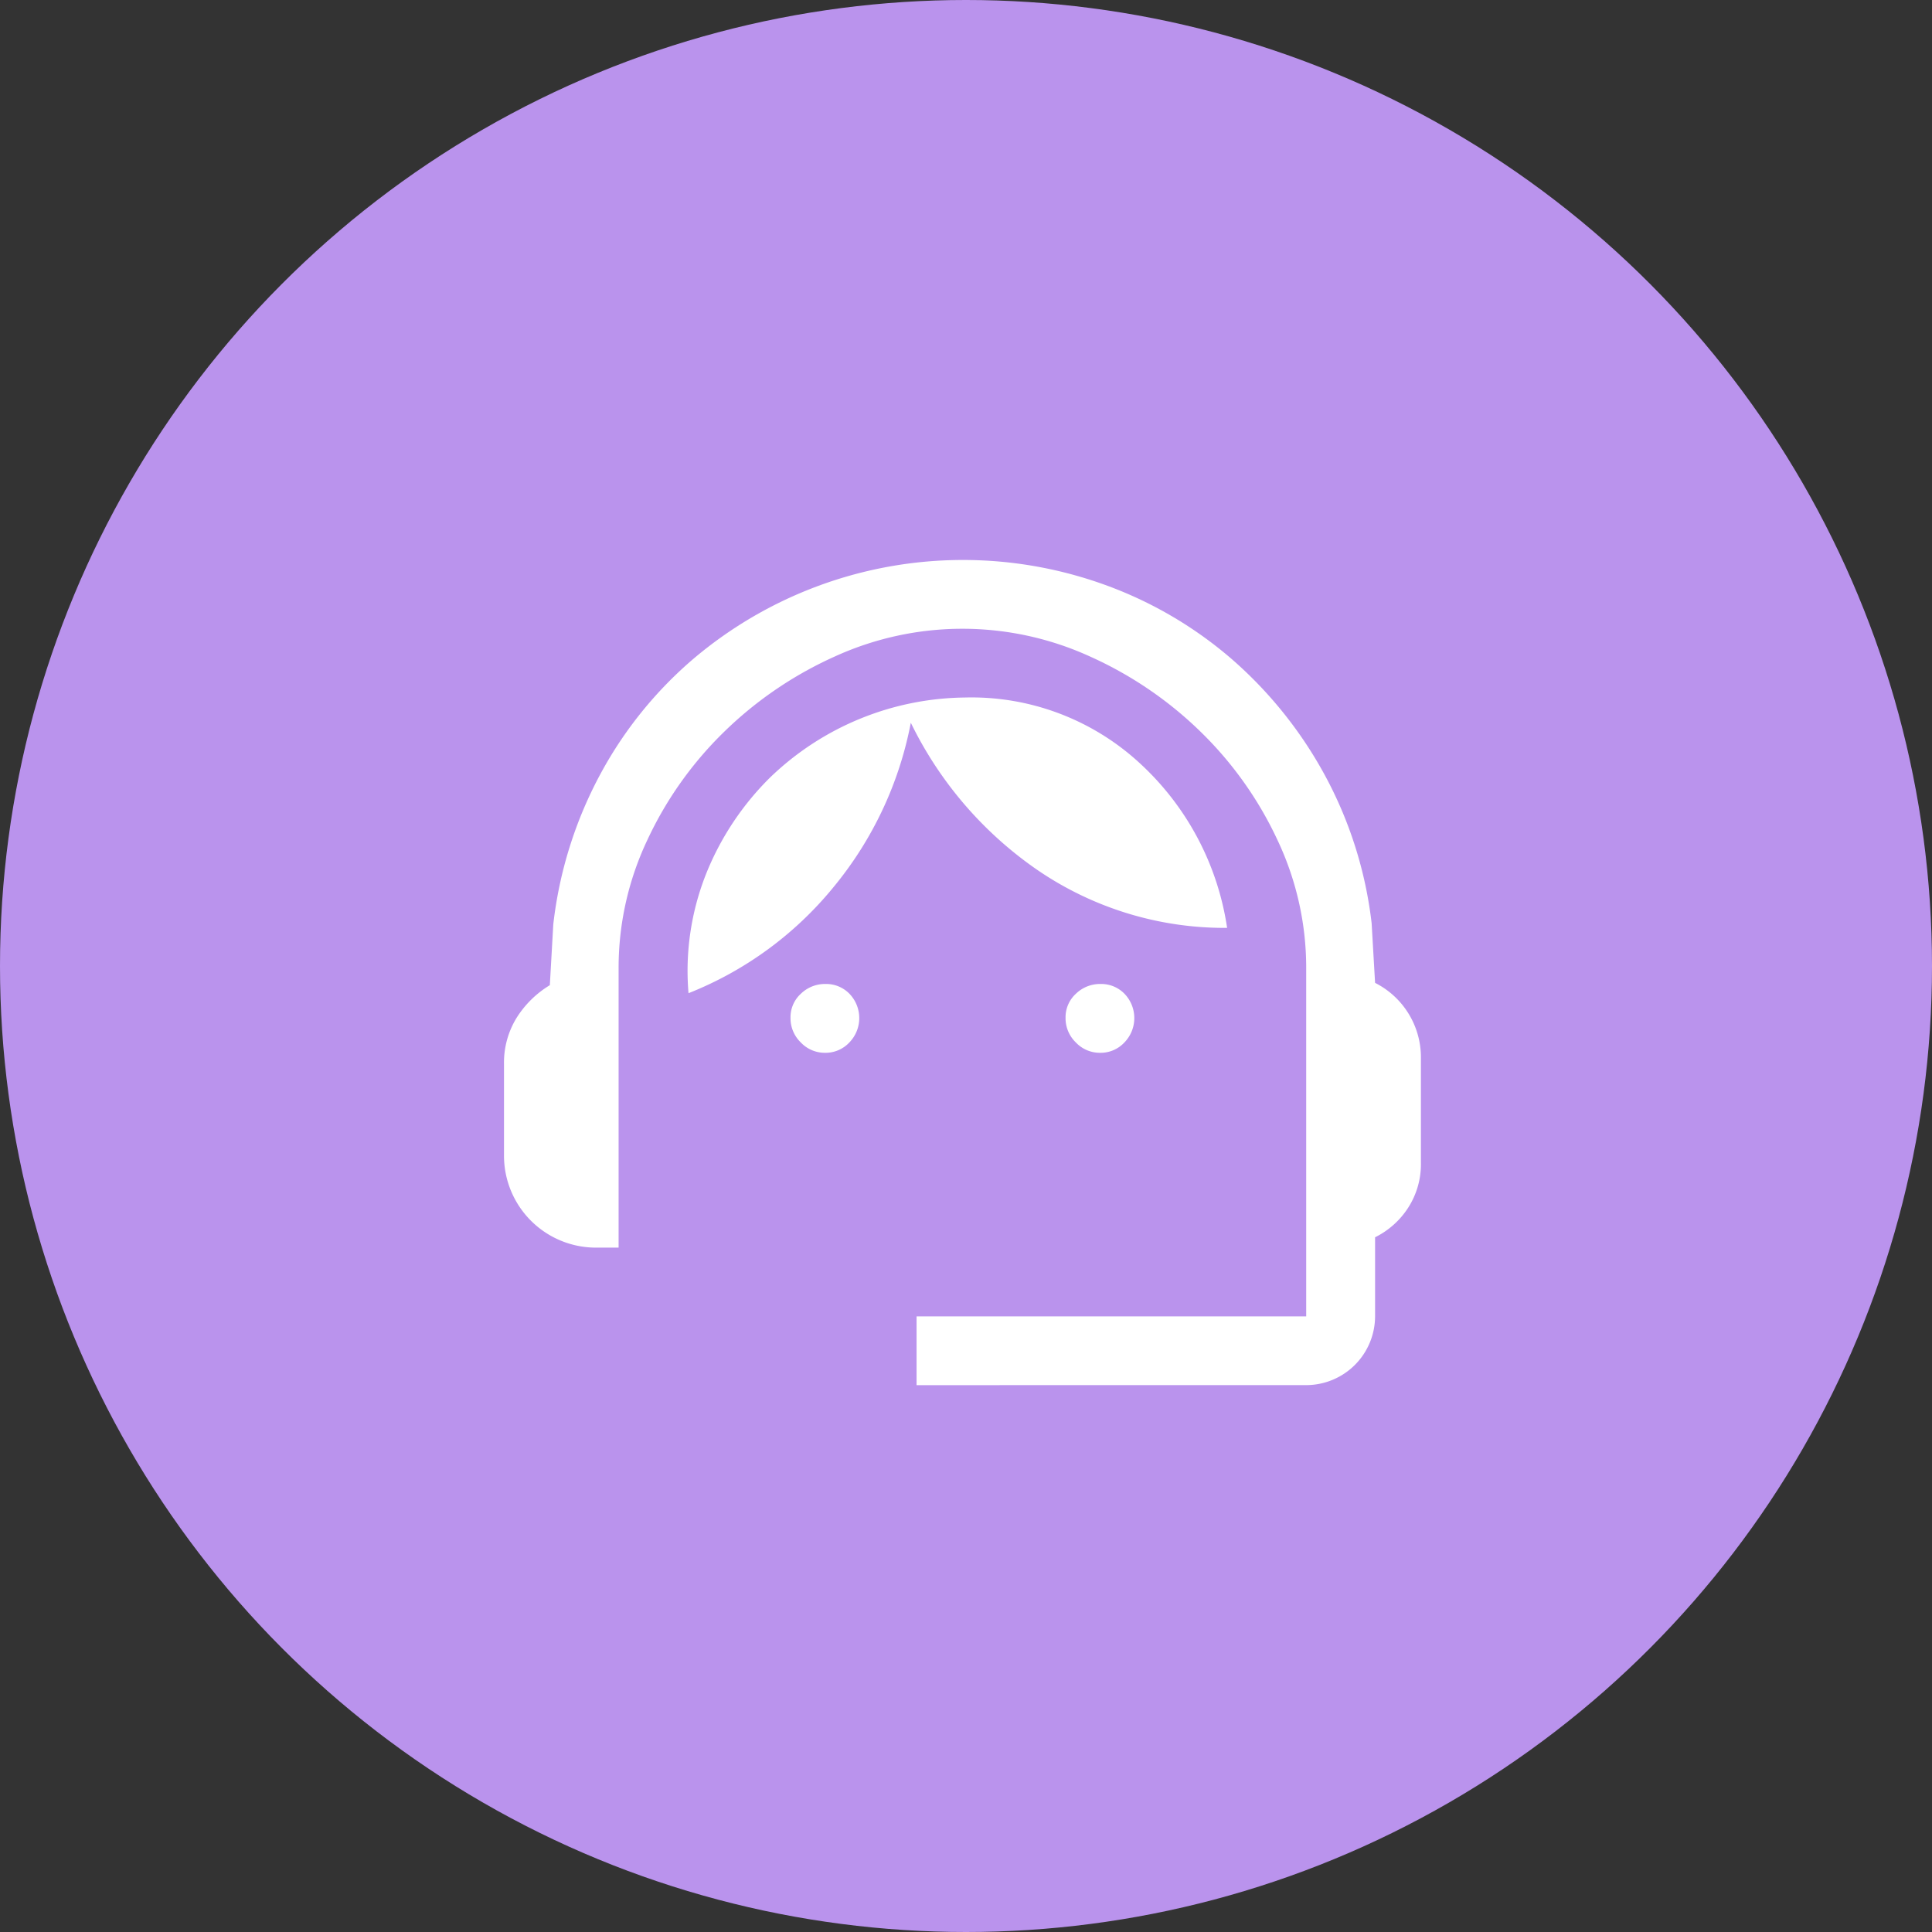<?xml version="1.0" encoding="UTF-8"?>
<svg xmlns="http://www.w3.org/2000/svg" width="138" height="138" viewBox="0 0 138 138">
  <rect x="0" y="0" width="138" height="138" fill="#333333" stroke="none"/>
  <g id="support_icon" data-name="support icon" transform="translate(-1549 -2983)">
    <circle id="Ellipse_27" data-name="Ellipse 27" cx="69" cy="69" r="69" transform="translate(1549 2983)" fill="#ba93ed"></circle>
    <path id="support_agent_FILL0_wght400_GRAD0_opsz48" d="M109.469,274.939v-4.912H137.3V245.142a21.317,21.317,0,0,0-2.046-9.127,26.249,26.249,0,0,0-5.485-7.736,27.316,27.316,0,0,0-7.858-5.362,21.959,21.959,0,0,0-18.336,0,27.316,27.316,0,0,0-7.858,5.362,26.249,26.249,0,0,0-5.485,7.736,21.317,21.317,0,0,0-2.046,9.127v19.974H86.549A6.568,6.568,0,0,1,80,258.567v-6.549a6.1,6.1,0,0,1,.9-3.315,7.188,7.188,0,0,1,2.374-2.333l.246-4.339a29.7,29.7,0,0,1,3.4-10.805,28.762,28.762,0,0,1,6.631-8.186,29.8,29.8,0,0,1,8.923-5.2,29.8,29.8,0,0,1,20.628,0,28.823,28.823,0,0,1,8.882,5.239,29.9,29.9,0,0,1,6.59,8.186,29.237,29.237,0,0,1,3.4,10.683l.246,4.257a5.956,5.956,0,0,1,3.274,5.321v7.531a5.746,5.746,0,0,1-.9,3.192,5.95,5.95,0,0,1-2.374,2.128v5.648a4.926,4.926,0,0,1-4.912,4.912ZM102.921,251.2a2.356,2.356,0,0,1-1.719-.737,2.4,2.4,0,0,1-.737-1.76,2.27,2.27,0,0,1,.737-1.719,2.474,2.474,0,0,1,1.76-.7,2.318,2.318,0,0,1,1.719.706,2.5,2.5,0,0,1-.01,3.469A2.326,2.326,0,0,1,102.921,251.2Zm19.646,0a2.356,2.356,0,0,1-1.719-.737,2.4,2.4,0,0,1-.737-1.76,2.27,2.27,0,0,1,.737-1.719,2.474,2.474,0,0,1,1.76-.7,2.318,2.318,0,0,1,1.719.706,2.5,2.5,0,0,1-.01,3.469A2.326,2.326,0,0,1,122.567,251.2Zm-29.387-4.257a18.775,18.775,0,0,1,1.351-8.759,20.262,20.262,0,0,1,4.5-6.672,20.346,20.346,0,0,1,13.875-5.689,17.726,17.726,0,0,1,12.524,4.707,19.925,19.925,0,0,1,6.221,11.747,23.673,23.673,0,0,1-13.548-4.134,27.242,27.242,0,0,1-9.045-10.519,26.143,26.143,0,0,1-5.525,11.747A25.473,25.473,0,0,1,93.179,246.943Z" transform="translate(1505 2807)" fill="#fff"></path>
  </g>
</svg>
